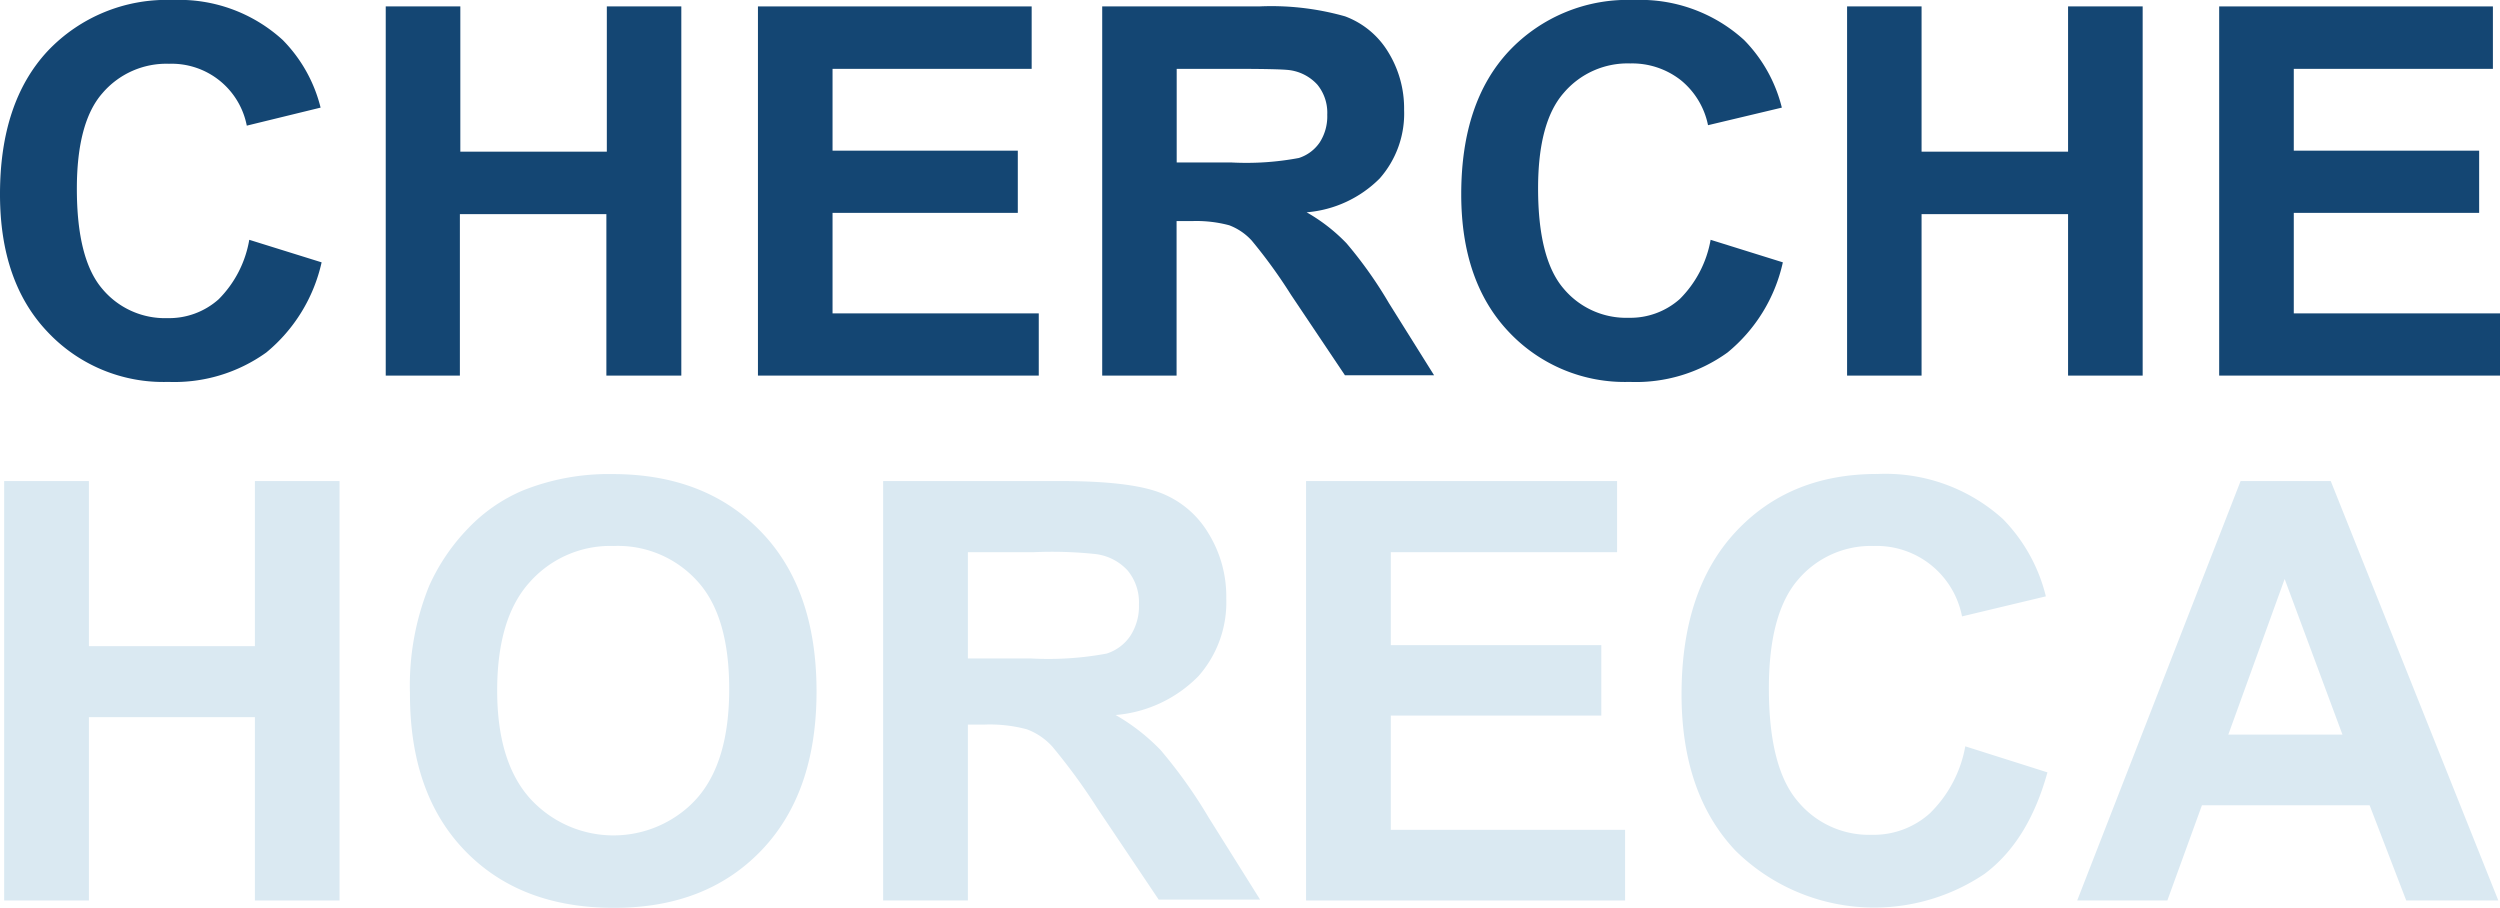 <svg xmlns="http://www.w3.org/2000/svg" viewBox="0 0 221.85 80.57"><g id="Calque_2" data-name="Calque 2"><g id="Calque_1-2" data-name="Calque 1"><g id="Calque_2-2" data-name="Calque 2"><g id="Calque_1-2-2" data-name="Calque 1-2"><path d="M22.12,21.28l6.42,2a14.43,14.43,0,0,1-4.91,8,14,14,0,0,1-8.7,2.61A14.08,14.08,0,0,1,4.2,29.43Q0,25,0,17.24,0,9.08,4.22,4.54A14.53,14.53,0,0,1,15.33,0a13.62,13.62,0,0,1,9.76,3.55,13,13,0,0,1,3.36,6l-6.55,1.6A6.79,6.79,0,0,0,15,5.66,7.46,7.46,0,0,0,9.08,8.28C7.57,10,6.82,12.85,6.82,16.75q0,6.21,2.23,8.85a7.24,7.24,0,0,0,5.81,2.63,6.6,6.6,0,0,0,4.54-1.67A9.79,9.79,0,0,0,22.12,21.28Z" style="fill:#144673"/><path d="M34.23,33.33V.57h6.62V13.46h13V.57h6.61V33.33H53.81V19h-13V33.33Z" style="fill:#144673"/><path d="M67.26,33.33V.57H91.55V6.11H73.88v7.26H90.32v5.52H73.88v8.92h18.3v5.52Z" style="fill:#144673"/><path d="M97.81,33.33V.57h13.92a24,24,0,0,1,7.63.88,7.54,7.54,0,0,1,3.81,3.14,9.51,9.51,0,0,1,1.43,5.16,8.7,8.7,0,0,1-2.17,6.09,10.34,10.34,0,0,1-6.48,3,15.51,15.51,0,0,1,3.54,2.75,37.35,37.35,0,0,1,3.77,5.32l4,6.39h-7.91l-4.78-7.13a45.79,45.79,0,0,0-3.49-4.82,5.2,5.2,0,0,0-2-1.36,11.32,11.32,0,0,0-3.33-.37h-1.34V33.33Zm6.61-18.91h4.9a25.17,25.17,0,0,0,5.94-.4,3.54,3.54,0,0,0,1.85-1.38,4.27,4.27,0,0,0,.67-2.46,3.92,3.92,0,0,0-.88-2.67,4.06,4.06,0,0,0-2.49-1.29c-.54-.07-2.14-.11-4.83-.11h-5.16Z" style="fill:#144673"/><path d="M151.8,21.28l6.41,2a14.32,14.32,0,0,1-4.91,8,13.9,13.9,0,0,1-8.7,2.61,14.12,14.12,0,0,1-10.73-4.46q-4.2-4.45-4.2-12.19,0-8.17,4.23-12.7A14.47,14.47,0,0,1,145,0a13.68,13.68,0,0,1,9.77,3.55,13,13,0,0,1,3.35,6l-6.55,1.56a6.91,6.91,0,0,0-2.42-4,7,7,0,0,0-4.48-1.48,7.44,7.44,0,0,0-5.91,2.62c-1.52,1.74-2.27,4.56-2.27,8.47q0,6.21,2.23,8.85a7.24,7.24,0,0,0,5.81,2.63,6.6,6.6,0,0,0,4.54-1.67A9.82,9.82,0,0,0,151.8,21.28Z" style="fill:#144673"/><path d="M163.91,33.33V.57h6.61V13.46h13V.57h6.62V33.33h-6.62V19h-13V33.33Z" style="fill:#144673"/><path d="M196.93,33.33V.57h24.29V6.11H203.55v7.26H220v5.52H203.55v8.92h18.3v5.52Z" style="fill:#144673"/><path d="M.37,79.91V42.69H7.89V57.34H22.62V42.69h7.51V79.91H22.62V63.64H7.89V79.91Z" style="fill:#dae9f2"/><path d="M36.38,61.53A23.52,23.52,0,0,1,38.08,52a17.74,17.74,0,0,1,3.46-5.11,14.57,14.57,0,0,1,4.82-3.35,20.46,20.46,0,0,1,8-1.47q8.22,0,13.16,5.1t4.94,14.19q0,9-4.9,14.11t-13.1,5.09q-8.3,0-13.2-5.07T36.38,61.53Zm7.74-.25q0,6.33,2.92,9.58a10,10,0,0,0,14.13.67c.23-.21.45-.44.66-.67q2.88-3.24,2.88-9.71t-2.8-9.55a9.5,9.5,0,0,0-7.45-3.15A9.55,9.55,0,0,0,47,51.67Q44.12,54.85,44.12,61.28Z" style="fill:#dae9f2"/><path d="M78.37,79.91V42.69H94.19c4,0,6.89.34,8.67,1a8.48,8.48,0,0,1,4.33,3.56,10.69,10.69,0,0,1,1.63,5.87A9.89,9.89,0,0,1,106.35,60,11.63,11.63,0,0,1,99,63.45a17.81,17.81,0,0,1,4,3.12,43.52,43.52,0,0,1,4.27,6l4.55,7.26h-9l-5.43-8.09a53.7,53.7,0,0,0-4-5.48,5.77,5.77,0,0,0-2.26-1.54,12.72,12.72,0,0,0-3.79-.42H85.89V79.91Zm7.52-21.48h5.56A28.29,28.29,0,0,0,98.2,58a4,4,0,0,0,2.11-1.58,4.82,4.82,0,0,0,.76-2.79,4.43,4.43,0,0,0-1-3,4.61,4.61,0,0,0-2.83-1.46A36.51,36.51,0,0,0,91.75,49H85.89Z" style="fill:#dae9f2"/><path d="M115.9,79.91V42.69h27.6V49H123.42v8.25H142.1v6.25H123.42V73.64h20.79v6.27Z" style="fill:#dae9f2"/><path d="M174.4,66.23l7.29,2.31q-1.68,6.09-5.57,9A17.53,17.53,0,0,1,154,75.48q-4.77-5.06-4.78-13.85,0-9.27,4.8-14.43t12.62-5.14a15.54,15.54,0,0,1,11.1,4,14.82,14.82,0,0,1,3.81,6.86l-7.44,1.78a7.72,7.72,0,0,0-7.85-6.25,8.47,8.47,0,0,0-6.71,3q-2.58,3-2.58,9.63,0,7,2.54,10a8.2,8.2,0,0,0,6.6,3,7.45,7.45,0,0,0,5.15-1.91A11.05,11.05,0,0,0,174.4,66.23Z" style="fill:#dae9f2"/><path d="M221.7,79.91h-8.17l-3.25-8.45H195.4l-3.07,8.45h-8l14.5-37.22h8ZM207.87,65.19l-5.13-13.81-5,13.81Z" style="fill:#dae9f2"/></g></g></g></g></svg>